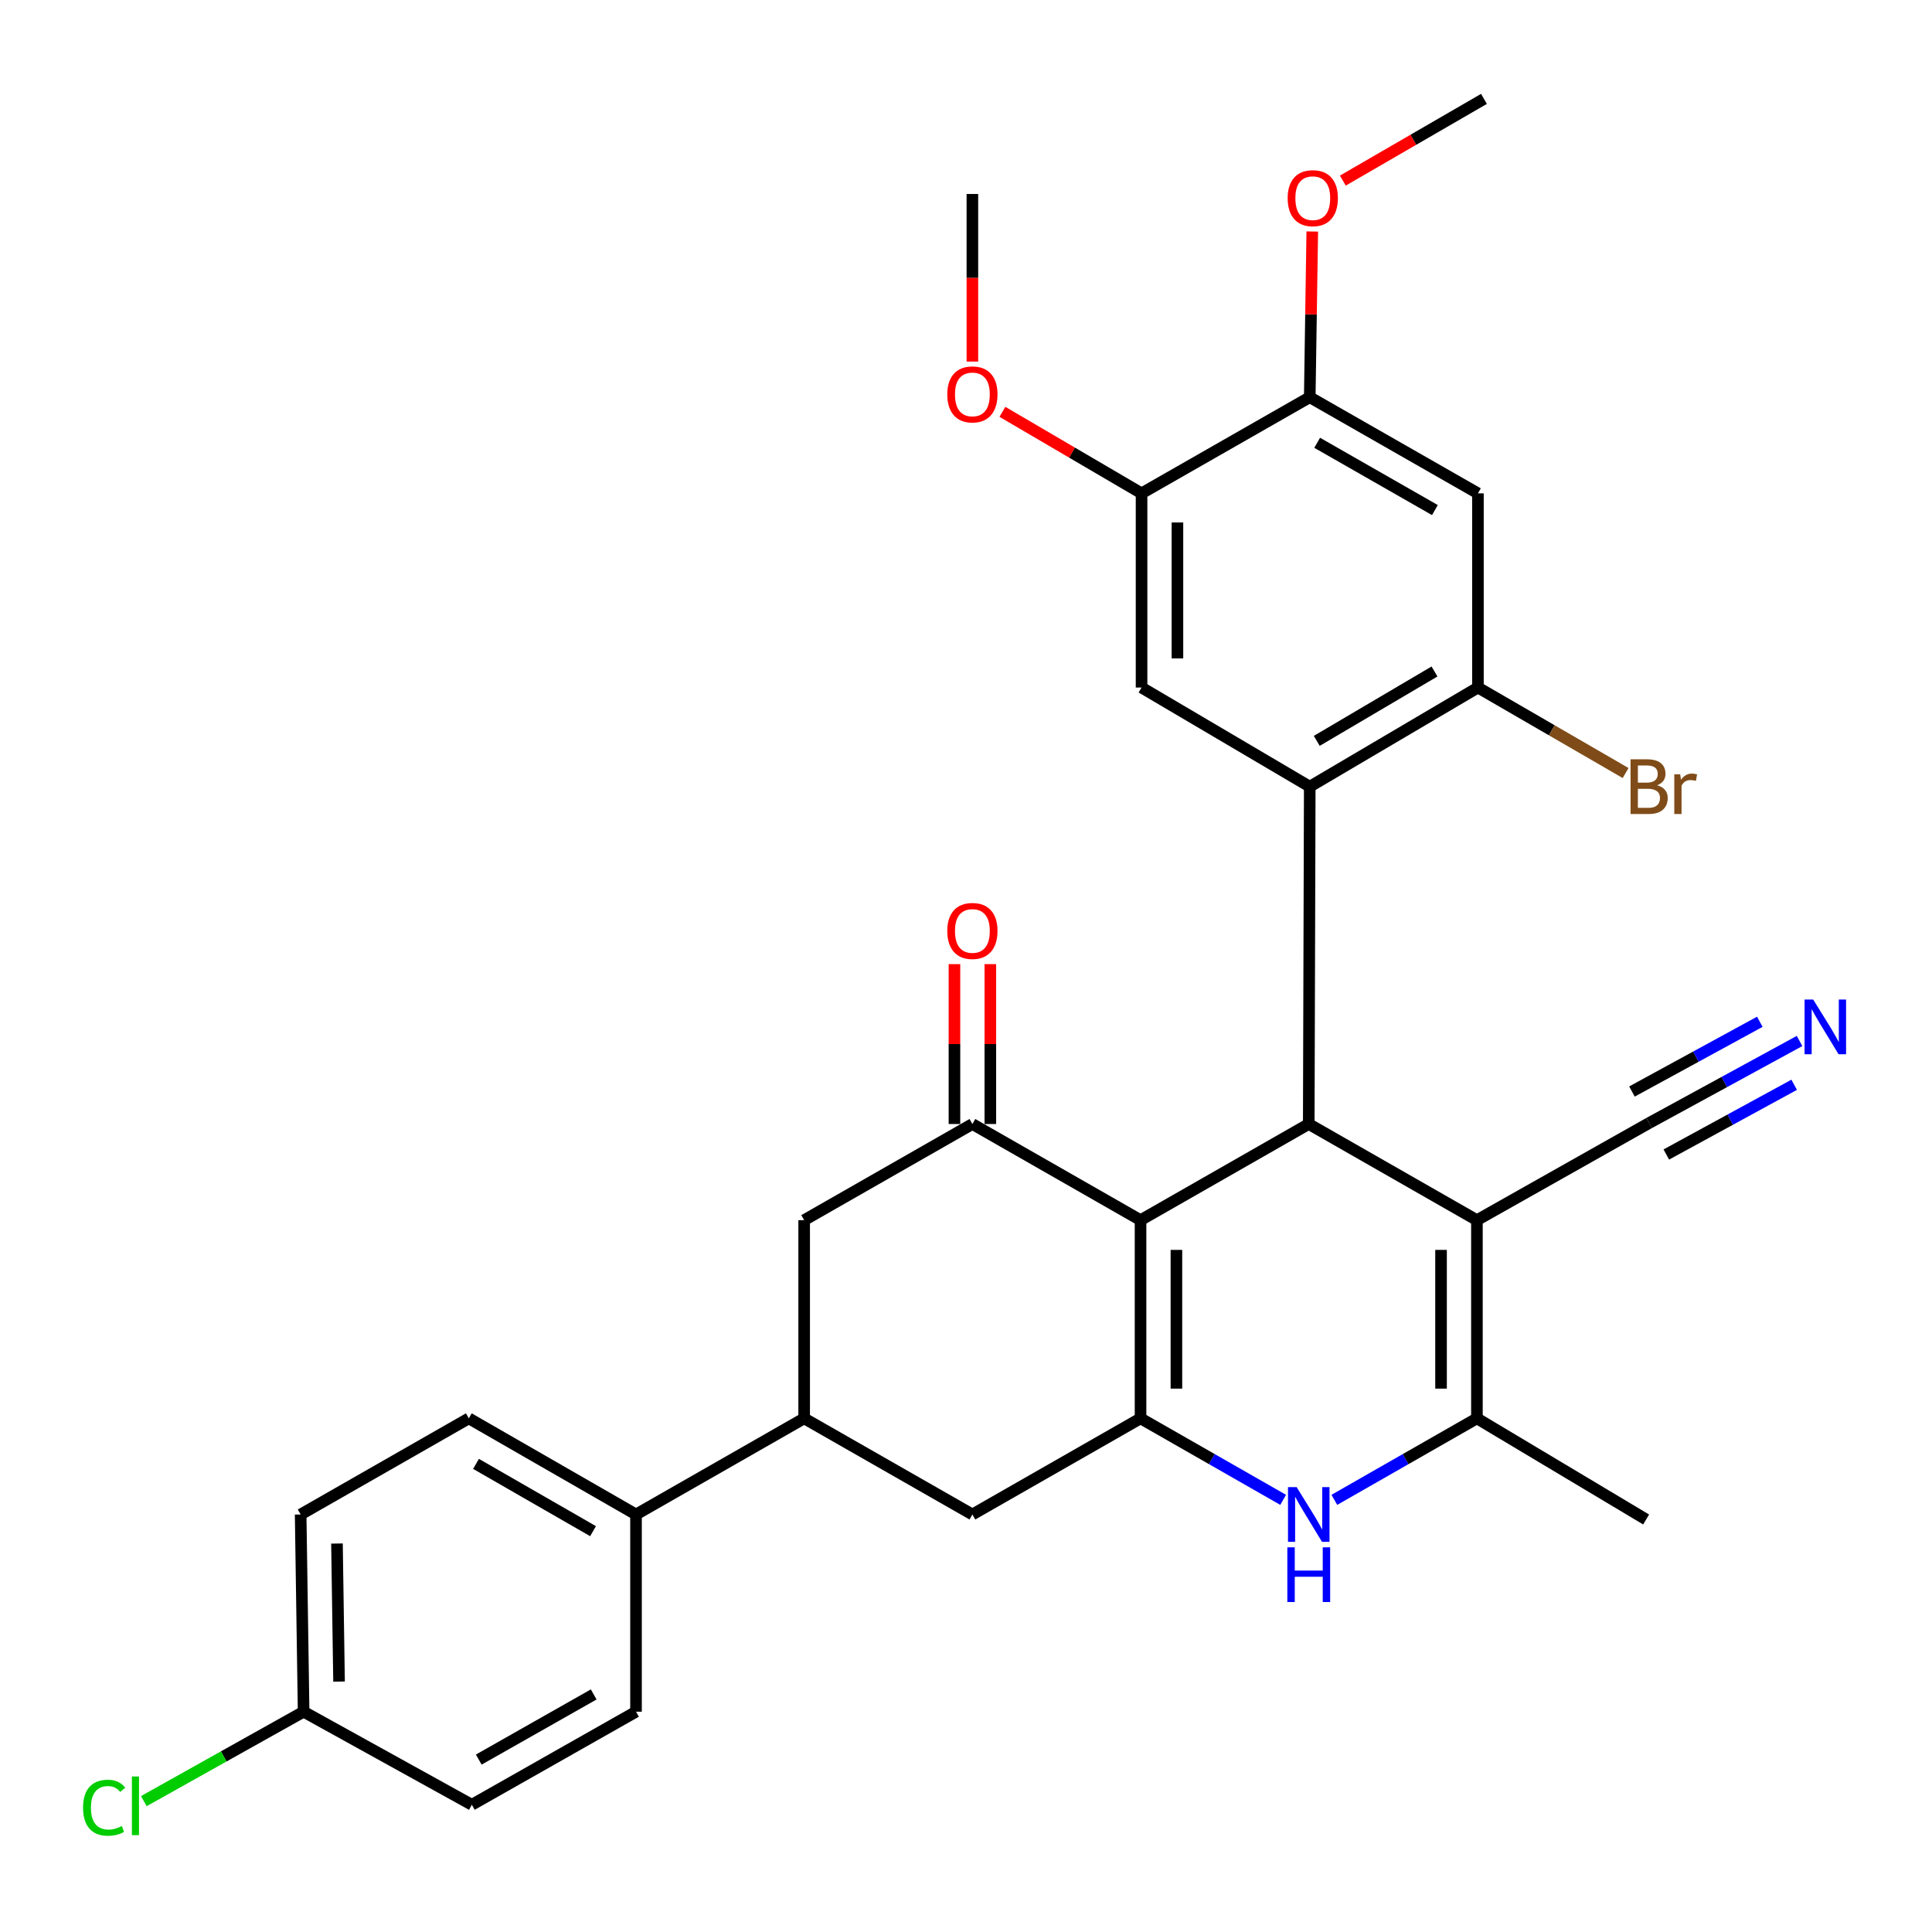 <?xml version='1.0' encoding='iso-8859-1'?>
<svg version='1.1' baseProfile='full'
              xmlns='http://www.w3.org/2000/svg'
                      xmlns:rdkit='http://www.rdkit.org/xml'
                      xmlns:xlink='http://www.w3.org/1999/xlink'
                  xml:space='preserve'
width='1000px' height='1000px' viewBox='0 0 1000 1000'>
<!-- END OF HEADER -->
<rect style='opacity:1.0;fill:#FFFFFF;stroke:none' width='1000' height='1000' x='0' y='0'> </rect>
<path class='bond-0' d='M 590.342,631.556 L 677.407,581.787' style='fill:none;fill-rule:evenodd;stroke:#000000;stroke-width:6px;stroke-linecap:butt;stroke-linejoin:miter;stroke-opacity:1' />
<path class='bond-1' d='M 590.342,631.556 L 590.342,734.137' style='fill:none;fill-rule:evenodd;stroke:#000000;stroke-width:6px;stroke-linecap:butt;stroke-linejoin:miter;stroke-opacity:1' />
<path class='bond-1' d='M 608.913,646.943 L 608.913,718.75' style='fill:none;fill-rule:evenodd;stroke:#000000;stroke-width:6px;stroke-linecap:butt;stroke-linejoin:miter;stroke-opacity:1' />
<path class='bond-5' d='M 590.342,631.556 L 503.308,581.787' style='fill:none;fill-rule:evenodd;stroke:#000000;stroke-width:6px;stroke-linecap:butt;stroke-linejoin:miter;stroke-opacity:1' />
<path class='bond-2' d='M 677.407,581.787 L 764.452,631.556' style='fill:none;fill-rule:evenodd;stroke:#000000;stroke-width:6px;stroke-linecap:butt;stroke-linejoin:miter;stroke-opacity:1' />
<path class='bond-3' d='M 677.407,581.787 L 677.923,407.172' style='fill:none;fill-rule:evenodd;stroke:#000000;stroke-width:6px;stroke-linecap:butt;stroke-linejoin:miter;stroke-opacity:1' />
<path class='bond-4' d='M 590.342,734.137 L 627.251,755.231' style='fill:none;fill-rule:evenodd;stroke:#000000;stroke-width:6px;stroke-linecap:butt;stroke-linejoin:miter;stroke-opacity:1' />
<path class='bond-4' d='M 627.251,755.231 L 664.16,776.325' style='fill:none;fill-rule:evenodd;stroke:#0000FF;stroke-width:6px;stroke-linecap:butt;stroke-linejoin:miter;stroke-opacity:1' />
<path class='bond-11' d='M 590.342,734.137 L 503.308,783.896' style='fill:none;fill-rule:evenodd;stroke:#000000;stroke-width:6px;stroke-linecap:butt;stroke-linejoin:miter;stroke-opacity:1' />
<path class='bond-9' d='M 764.452,631.556 L 853.59,581.271' style='fill:none;fill-rule:evenodd;stroke:#000000;stroke-width:6px;stroke-linecap:butt;stroke-linejoin:miter;stroke-opacity:1' />
<path class='bond-32' d='M 764.452,631.556 L 764.452,734.137' style='fill:none;fill-rule:evenodd;stroke:#000000;stroke-width:6px;stroke-linecap:butt;stroke-linejoin:miter;stroke-opacity:1' />
<path class='bond-32' d='M 745.881,646.943 L 745.881,718.75' style='fill:none;fill-rule:evenodd;stroke:#000000;stroke-width:6px;stroke-linecap:butt;stroke-linejoin:miter;stroke-opacity:1' />
<path class='bond-7' d='M 677.923,407.172 L 764.978,355.865' style='fill:none;fill-rule:evenodd;stroke:#000000;stroke-width:6px;stroke-linecap:butt;stroke-linejoin:miter;stroke-opacity:1' />
<path class='bond-7' d='M 681.552,383.477 L 742.491,347.562' style='fill:none;fill-rule:evenodd;stroke:#000000;stroke-width:6px;stroke-linecap:butt;stroke-linejoin:miter;stroke-opacity:1' />
<path class='bond-8' d='M 677.923,407.172 L 590.868,355.865' style='fill:none;fill-rule:evenodd;stroke:#000000;stroke-width:6px;stroke-linecap:butt;stroke-linejoin:miter;stroke-opacity:1' />
<path class='bond-6' d='M 690.654,776.324 L 727.553,755.231' style='fill:none;fill-rule:evenodd;stroke:#0000FF;stroke-width:6px;stroke-linecap:butt;stroke-linejoin:miter;stroke-opacity:1' />
<path class='bond-6' d='M 727.553,755.231 L 764.452,734.137' style='fill:none;fill-rule:evenodd;stroke:#000000;stroke-width:6px;stroke-linecap:butt;stroke-linejoin:miter;stroke-opacity:1' />
<path class='bond-13' d='M 503.308,581.787 L 416.233,631.556' style='fill:none;fill-rule:evenodd;stroke:#000000;stroke-width:6px;stroke-linecap:butt;stroke-linejoin:miter;stroke-opacity:1' />
<path class='bond-18' d='M 512.593,581.787 L 512.593,540.41' style='fill:none;fill-rule:evenodd;stroke:#000000;stroke-width:6px;stroke-linecap:butt;stroke-linejoin:miter;stroke-opacity:1' />
<path class='bond-18' d='M 512.593,540.41 L 512.593,499.034' style='fill:none;fill-rule:evenodd;stroke:#FF0000;stroke-width:6px;stroke-linecap:butt;stroke-linejoin:miter;stroke-opacity:1' />
<path class='bond-18' d='M 494.023,581.787 L 494.023,540.41' style='fill:none;fill-rule:evenodd;stroke:#000000;stroke-width:6px;stroke-linecap:butt;stroke-linejoin:miter;stroke-opacity:1' />
<path class='bond-18' d='M 494.023,540.41 L 494.023,499.034' style='fill:none;fill-rule:evenodd;stroke:#FF0000;stroke-width:6px;stroke-linecap:butt;stroke-linejoin:miter;stroke-opacity:1' />
<path class='bond-27' d='M 764.452,734.137 L 852.032,786.486' style='fill:none;fill-rule:evenodd;stroke:#000000;stroke-width:6px;stroke-linecap:butt;stroke-linejoin:miter;stroke-opacity:1' />
<path class='bond-10' d='M 764.978,355.865 L 764.978,255.357' style='fill:none;fill-rule:evenodd;stroke:#000000;stroke-width:6px;stroke-linecap:butt;stroke-linejoin:miter;stroke-opacity:1' />
<path class='bond-21' d='M 764.978,355.865 L 803.194,377.992' style='fill:none;fill-rule:evenodd;stroke:#000000;stroke-width:6px;stroke-linecap:butt;stroke-linejoin:miter;stroke-opacity:1' />
<path class='bond-21' d='M 803.194,377.992 L 841.411,400.119' style='fill:none;fill-rule:evenodd;stroke:#7F4C19;stroke-width:6px;stroke-linecap:butt;stroke-linejoin:miter;stroke-opacity:1' />
<path class='bond-15' d='M 590.868,355.865 L 590.868,255.357' style='fill:none;fill-rule:evenodd;stroke:#000000;stroke-width:6px;stroke-linecap:butt;stroke-linejoin:miter;stroke-opacity:1' />
<path class='bond-15' d='M 609.439,340.789 L 609.439,270.433' style='fill:none;fill-rule:evenodd;stroke:#000000;stroke-width:6px;stroke-linecap:butt;stroke-linejoin:miter;stroke-opacity:1' />
<path class='bond-14' d='M 853.59,581.271 L 892.518,560.039' style='fill:none;fill-rule:evenodd;stroke:#000000;stroke-width:6px;stroke-linecap:butt;stroke-linejoin:miter;stroke-opacity:1' />
<path class='bond-14' d='M 892.518,560.039 L 931.445,538.807' style='fill:none;fill-rule:evenodd;stroke:#0000FF;stroke-width:6px;stroke-linecap:butt;stroke-linejoin:miter;stroke-opacity:1' />
<path class='bond-14' d='M 862.483,597.574 L 895.571,579.527' style='fill:none;fill-rule:evenodd;stroke:#000000;stroke-width:6px;stroke-linecap:butt;stroke-linejoin:miter;stroke-opacity:1' />
<path class='bond-14' d='M 895.571,579.527 L 928.659,561.48' style='fill:none;fill-rule:evenodd;stroke:#0000FF;stroke-width:6px;stroke-linecap:butt;stroke-linejoin:miter;stroke-opacity:1' />
<path class='bond-14' d='M 844.698,564.967 L 877.787,546.92' style='fill:none;fill-rule:evenodd;stroke:#000000;stroke-width:6px;stroke-linecap:butt;stroke-linejoin:miter;stroke-opacity:1' />
<path class='bond-14' d='M 877.787,546.92 L 910.875,528.873' style='fill:none;fill-rule:evenodd;stroke:#0000FF;stroke-width:6px;stroke-linecap:butt;stroke-linejoin:miter;stroke-opacity:1' />
<path class='bond-33' d='M 764.978,255.357 L 677.923,205.598' style='fill:none;fill-rule:evenodd;stroke:#000000;stroke-width:6px;stroke-linecap:butt;stroke-linejoin:miter;stroke-opacity:1' />
<path class='bond-33' d='M 742.704,264.016 L 681.766,229.185' style='fill:none;fill-rule:evenodd;stroke:#000000;stroke-width:6px;stroke-linecap:butt;stroke-linejoin:miter;stroke-opacity:1' />
<path class='bond-31' d='M 503.308,783.896 L 416.233,734.137' style='fill:none;fill-rule:evenodd;stroke:#000000;stroke-width:6px;stroke-linecap:butt;stroke-linejoin:miter;stroke-opacity:1' />
<path class='bond-12' d='M 416.233,734.137 L 416.233,631.556' style='fill:none;fill-rule:evenodd;stroke:#000000;stroke-width:6px;stroke-linecap:butt;stroke-linejoin:miter;stroke-opacity:1' />
<path class='bond-17' d='M 416.233,734.137 L 329.199,783.896' style='fill:none;fill-rule:evenodd;stroke:#000000;stroke-width:6px;stroke-linecap:butt;stroke-linejoin:miter;stroke-opacity:1' />
<path class='bond-16' d='M 590.868,255.357 L 677.923,205.598' style='fill:none;fill-rule:evenodd;stroke:#000000;stroke-width:6px;stroke-linecap:butt;stroke-linejoin:miter;stroke-opacity:1' />
<path class='bond-23' d='M 590.868,255.357 L 554.857,234.26' style='fill:none;fill-rule:evenodd;stroke:#000000;stroke-width:6px;stroke-linecap:butt;stroke-linejoin:miter;stroke-opacity:1' />
<path class='bond-23' d='M 554.857,234.26 L 518.845,213.163' style='fill:none;fill-rule:evenodd;stroke:#FF0000;stroke-width:6px;stroke-linecap:butt;stroke-linejoin:miter;stroke-opacity:1' />
<path class='bond-24' d='M 677.923,205.598 L 678.575,162.713' style='fill:none;fill-rule:evenodd;stroke:#000000;stroke-width:6px;stroke-linecap:butt;stroke-linejoin:miter;stroke-opacity:1' />
<path class='bond-24' d='M 678.575,162.713 L 679.228,119.828' style='fill:none;fill-rule:evenodd;stroke:#FF0000;stroke-width:6px;stroke-linecap:butt;stroke-linejoin:miter;stroke-opacity:1' />
<path class='bond-19' d='M 329.199,783.896 L 242.66,734.137' style='fill:none;fill-rule:evenodd;stroke:#000000;stroke-width:6px;stroke-linecap:butt;stroke-linejoin:miter;stroke-opacity:1' />
<path class='bond-19' d='M 306.961,792.531 L 246.384,757.7' style='fill:none;fill-rule:evenodd;stroke:#000000;stroke-width:6px;stroke-linecap:butt;stroke-linejoin:miter;stroke-opacity:1' />
<path class='bond-20' d='M 329.199,783.896 L 329.199,885.973' style='fill:none;fill-rule:evenodd;stroke:#000000;stroke-width:6px;stroke-linecap:butt;stroke-linejoin:miter;stroke-opacity:1' />
<path class='bond-25' d='M 242.66,734.137 L 155.615,783.896' style='fill:none;fill-rule:evenodd;stroke:#000000;stroke-width:6px;stroke-linecap:butt;stroke-linejoin:miter;stroke-opacity:1' />
<path class='bond-26' d='M 329.199,885.973 L 244.218,934.143' style='fill:none;fill-rule:evenodd;stroke:#000000;stroke-width:6px;stroke-linecap:butt;stroke-linejoin:miter;stroke-opacity:1' />
<path class='bond-26' d='M 307.294,877.042 L 247.807,910.761' style='fill:none;fill-rule:evenodd;stroke:#000000;stroke-width:6px;stroke-linecap:butt;stroke-linejoin:miter;stroke-opacity:1' />
<path class='bond-22' d='M 157.153,885.973 L 244.218,934.143' style='fill:none;fill-rule:evenodd;stroke:#000000;stroke-width:6px;stroke-linecap:butt;stroke-linejoin:miter;stroke-opacity:1' />
<path class='bond-28' d='M 157.153,885.973 L 115.797,909.118' style='fill:none;fill-rule:evenodd;stroke:#000000;stroke-width:6px;stroke-linecap:butt;stroke-linejoin:miter;stroke-opacity:1' />
<path class='bond-28' d='M 115.797,909.118 L 74.442,932.264' style='fill:none;fill-rule:evenodd;stroke:#00CC00;stroke-width:6px;stroke-linecap:butt;stroke-linejoin:miter;stroke-opacity:1' />
<path class='bond-34' d='M 157.153,885.973 L 155.615,783.896' style='fill:none;fill-rule:evenodd;stroke:#000000;stroke-width:6px;stroke-linecap:butt;stroke-linejoin:miter;stroke-opacity:1' />
<path class='bond-34' d='M 175.49,870.381 L 174.414,798.928' style='fill:none;fill-rule:evenodd;stroke:#000000;stroke-width:6px;stroke-linecap:butt;stroke-linejoin:miter;stroke-opacity:1' />
<path class='bond-30' d='M 503.308,187.15 L 503.308,143.778' style='fill:none;fill-rule:evenodd;stroke:#FF0000;stroke-width:6px;stroke-linecap:butt;stroke-linejoin:miter;stroke-opacity:1' />
<path class='bond-30' d='M 503.308,143.778 L 503.308,100.406' style='fill:none;fill-rule:evenodd;stroke:#000000;stroke-width:6px;stroke-linecap:butt;stroke-linejoin:miter;stroke-opacity:1' />
<path class='bond-29' d='M 695.051,93.48 L 731.572,72.332' style='fill:none;fill-rule:evenodd;stroke:#FF0000;stroke-width:6px;stroke-linecap:butt;stroke-linejoin:miter;stroke-opacity:1' />
<path class='bond-29' d='M 731.572,72.332 L 768.093,51.184' style='fill:none;fill-rule:evenodd;stroke:#000000;stroke-width:6px;stroke-linecap:butt;stroke-linejoin:miter;stroke-opacity:1' />
<path  class='atom-5' d='M 671.147 769.736
L 680.427 784.736
Q 681.347 786.216, 682.827 788.896
Q 684.307 791.576, 684.387 791.736
L 684.387 769.736
L 688.147 769.736
L 688.147 798.056
L 684.267 798.056
L 674.307 781.656
Q 673.147 779.736, 671.907 777.536
Q 670.707 775.336, 670.347 774.656
L 670.347 798.056
L 666.667 798.056
L 666.667 769.736
L 671.147 769.736
' fill='#0000FF'/>
<path  class='atom-5' d='M 666.327 800.888
L 670.167 800.888
L 670.167 812.928
L 684.647 812.928
L 684.647 800.888
L 688.487 800.888
L 688.487 829.208
L 684.647 829.208
L 684.647 816.128
L 670.167 816.128
L 670.167 829.208
L 666.327 829.208
L 666.327 800.888
' fill='#0000FF'/>
<path  class='atom-15' d='M 938.522 517.372
L 947.802 532.372
Q 948.722 533.852, 950.202 536.532
Q 951.682 539.212, 951.762 539.372
L 951.762 517.372
L 955.522 517.372
L 955.522 545.692
L 951.642 545.692
L 941.682 529.292
Q 940.522 527.372, 939.282 525.172
Q 938.082 522.972, 937.722 522.292
L 937.722 545.692
L 934.042 545.692
L 934.042 517.372
L 938.522 517.372
' fill='#0000FF'/>
<path  class='atom-19' d='M 490.308 481.854
Q 490.308 475.054, 493.668 471.254
Q 497.028 467.454, 503.308 467.454
Q 509.588 467.454, 512.948 471.254
Q 516.308 475.054, 516.308 481.854
Q 516.308 488.734, 512.908 492.654
Q 509.508 496.534, 503.308 496.534
Q 497.068 496.534, 493.668 492.654
Q 490.308 488.774, 490.308 481.854
M 503.308 493.334
Q 507.628 493.334, 509.948 490.454
Q 512.308 487.534, 512.308 481.854
Q 512.308 476.294, 509.948 473.494
Q 507.628 470.654, 503.308 470.654
Q 498.988 470.654, 496.628 473.454
Q 494.308 476.254, 494.308 481.854
Q 494.308 487.574, 496.628 490.454
Q 498.988 493.334, 503.308 493.334
' fill='#FF0000'/>
<path  class='atom-22' d='M 857.73 406.452
Q 860.45 407.212, 861.81 408.892
Q 863.21 410.532, 863.21 412.972
Q 863.21 416.892, 860.69 419.132
Q 858.21 421.332, 853.49 421.332
L 843.97 421.332
L 843.97 393.012
L 852.33 393.012
Q 857.17 393.012, 859.61 394.972
Q 862.05 396.932, 862.05 400.532
Q 862.05 404.812, 857.73 406.452
M 847.77 396.212
L 847.77 405.092
L 852.33 405.092
Q 855.13 405.092, 856.57 403.972
Q 858.05 402.812, 858.05 400.532
Q 858.05 396.212, 852.33 396.212
L 847.77 396.212
M 853.49 418.132
Q 856.25 418.132, 857.73 416.812
Q 859.21 415.492, 859.21 412.972
Q 859.21 410.652, 857.57 409.492
Q 855.97 408.292, 852.89 408.292
L 847.77 408.292
L 847.77 418.132
L 853.49 418.132
' fill='#7F4C19'/>
<path  class='atom-22' d='M 869.65 400.772
L 870.09 403.612
Q 872.25 400.412, 875.77 400.412
Q 876.89 400.412, 878.41 400.812
L 877.81 404.172
Q 876.09 403.772, 875.13 403.772
Q 873.45 403.772, 872.33 404.452
Q 871.25 405.092, 870.37 406.652
L 870.37 421.332
L 866.61 421.332
L 866.61 400.772
L 869.65 400.772
' fill='#7F4C19'/>
<path  class='atom-24' d='M 490.308 204.141
Q 490.308 197.341, 493.668 193.541
Q 497.028 189.741, 503.308 189.741
Q 509.588 189.741, 512.948 193.541
Q 516.308 197.341, 516.308 204.141
Q 516.308 211.021, 512.908 214.941
Q 509.508 218.821, 503.308 218.821
Q 497.068 218.821, 493.668 214.941
Q 490.308 211.061, 490.308 204.141
M 503.308 215.621
Q 507.628 215.621, 509.948 212.741
Q 512.308 209.821, 512.308 204.141
Q 512.308 198.581, 509.948 195.781
Q 507.628 192.941, 503.308 192.941
Q 498.988 192.941, 496.628 195.741
Q 494.308 198.541, 494.308 204.141
Q 494.308 209.861, 496.628 212.741
Q 498.988 215.621, 503.308 215.621
' fill='#FF0000'/>
<path  class='atom-25' d='M 666.491 102.57
Q 666.491 95.77, 669.851 91.97
Q 673.211 88.17, 679.491 88.17
Q 685.771 88.17, 689.131 91.97
Q 692.491 95.77, 692.491 102.57
Q 692.491 109.45, 689.091 113.37
Q 685.691 117.25, 679.491 117.25
Q 673.251 117.25, 669.851 113.37
Q 666.491 109.49, 666.491 102.57
M 679.491 114.05
Q 683.811 114.05, 686.131 111.17
Q 688.491 108.25, 688.491 102.57
Q 688.491 97.01, 686.131 94.21
Q 683.811 91.37, 679.491 91.37
Q 675.171 91.37, 672.811 94.17
Q 670.491 96.97, 670.491 102.57
Q 670.491 108.29, 672.811 111.17
Q 675.171 114.05, 679.491 114.05
' fill='#FF0000'/>
<path  class='atom-29' d='M 42.988 935.669
Q 42.988 928.629, 46.268 924.949
Q 49.588 921.229, 55.868 921.229
Q 61.708 921.229, 64.828 925.349
L 62.188 927.509
Q 59.908 924.509, 55.868 924.509
Q 51.588 924.509, 49.308 927.389
Q 47.068 930.229, 47.068 935.669
Q 47.068 941.269, 49.388 944.149
Q 51.748 947.029, 56.308 947.029
Q 59.428 947.029, 63.068 945.149
L 64.188 948.149
Q 62.708 949.109, 60.468 949.669
Q 58.228 950.229, 55.748 950.229
Q 49.588 950.229, 46.268 946.469
Q 42.988 942.709, 42.988 935.669
' fill='#00CC00'/>
<path  class='atom-29' d='M 68.268 919.509
L 71.948 919.509
L 71.948 949.869
L 68.268 949.869
L 68.268 919.509
' fill='#00CC00'/>
</svg>
